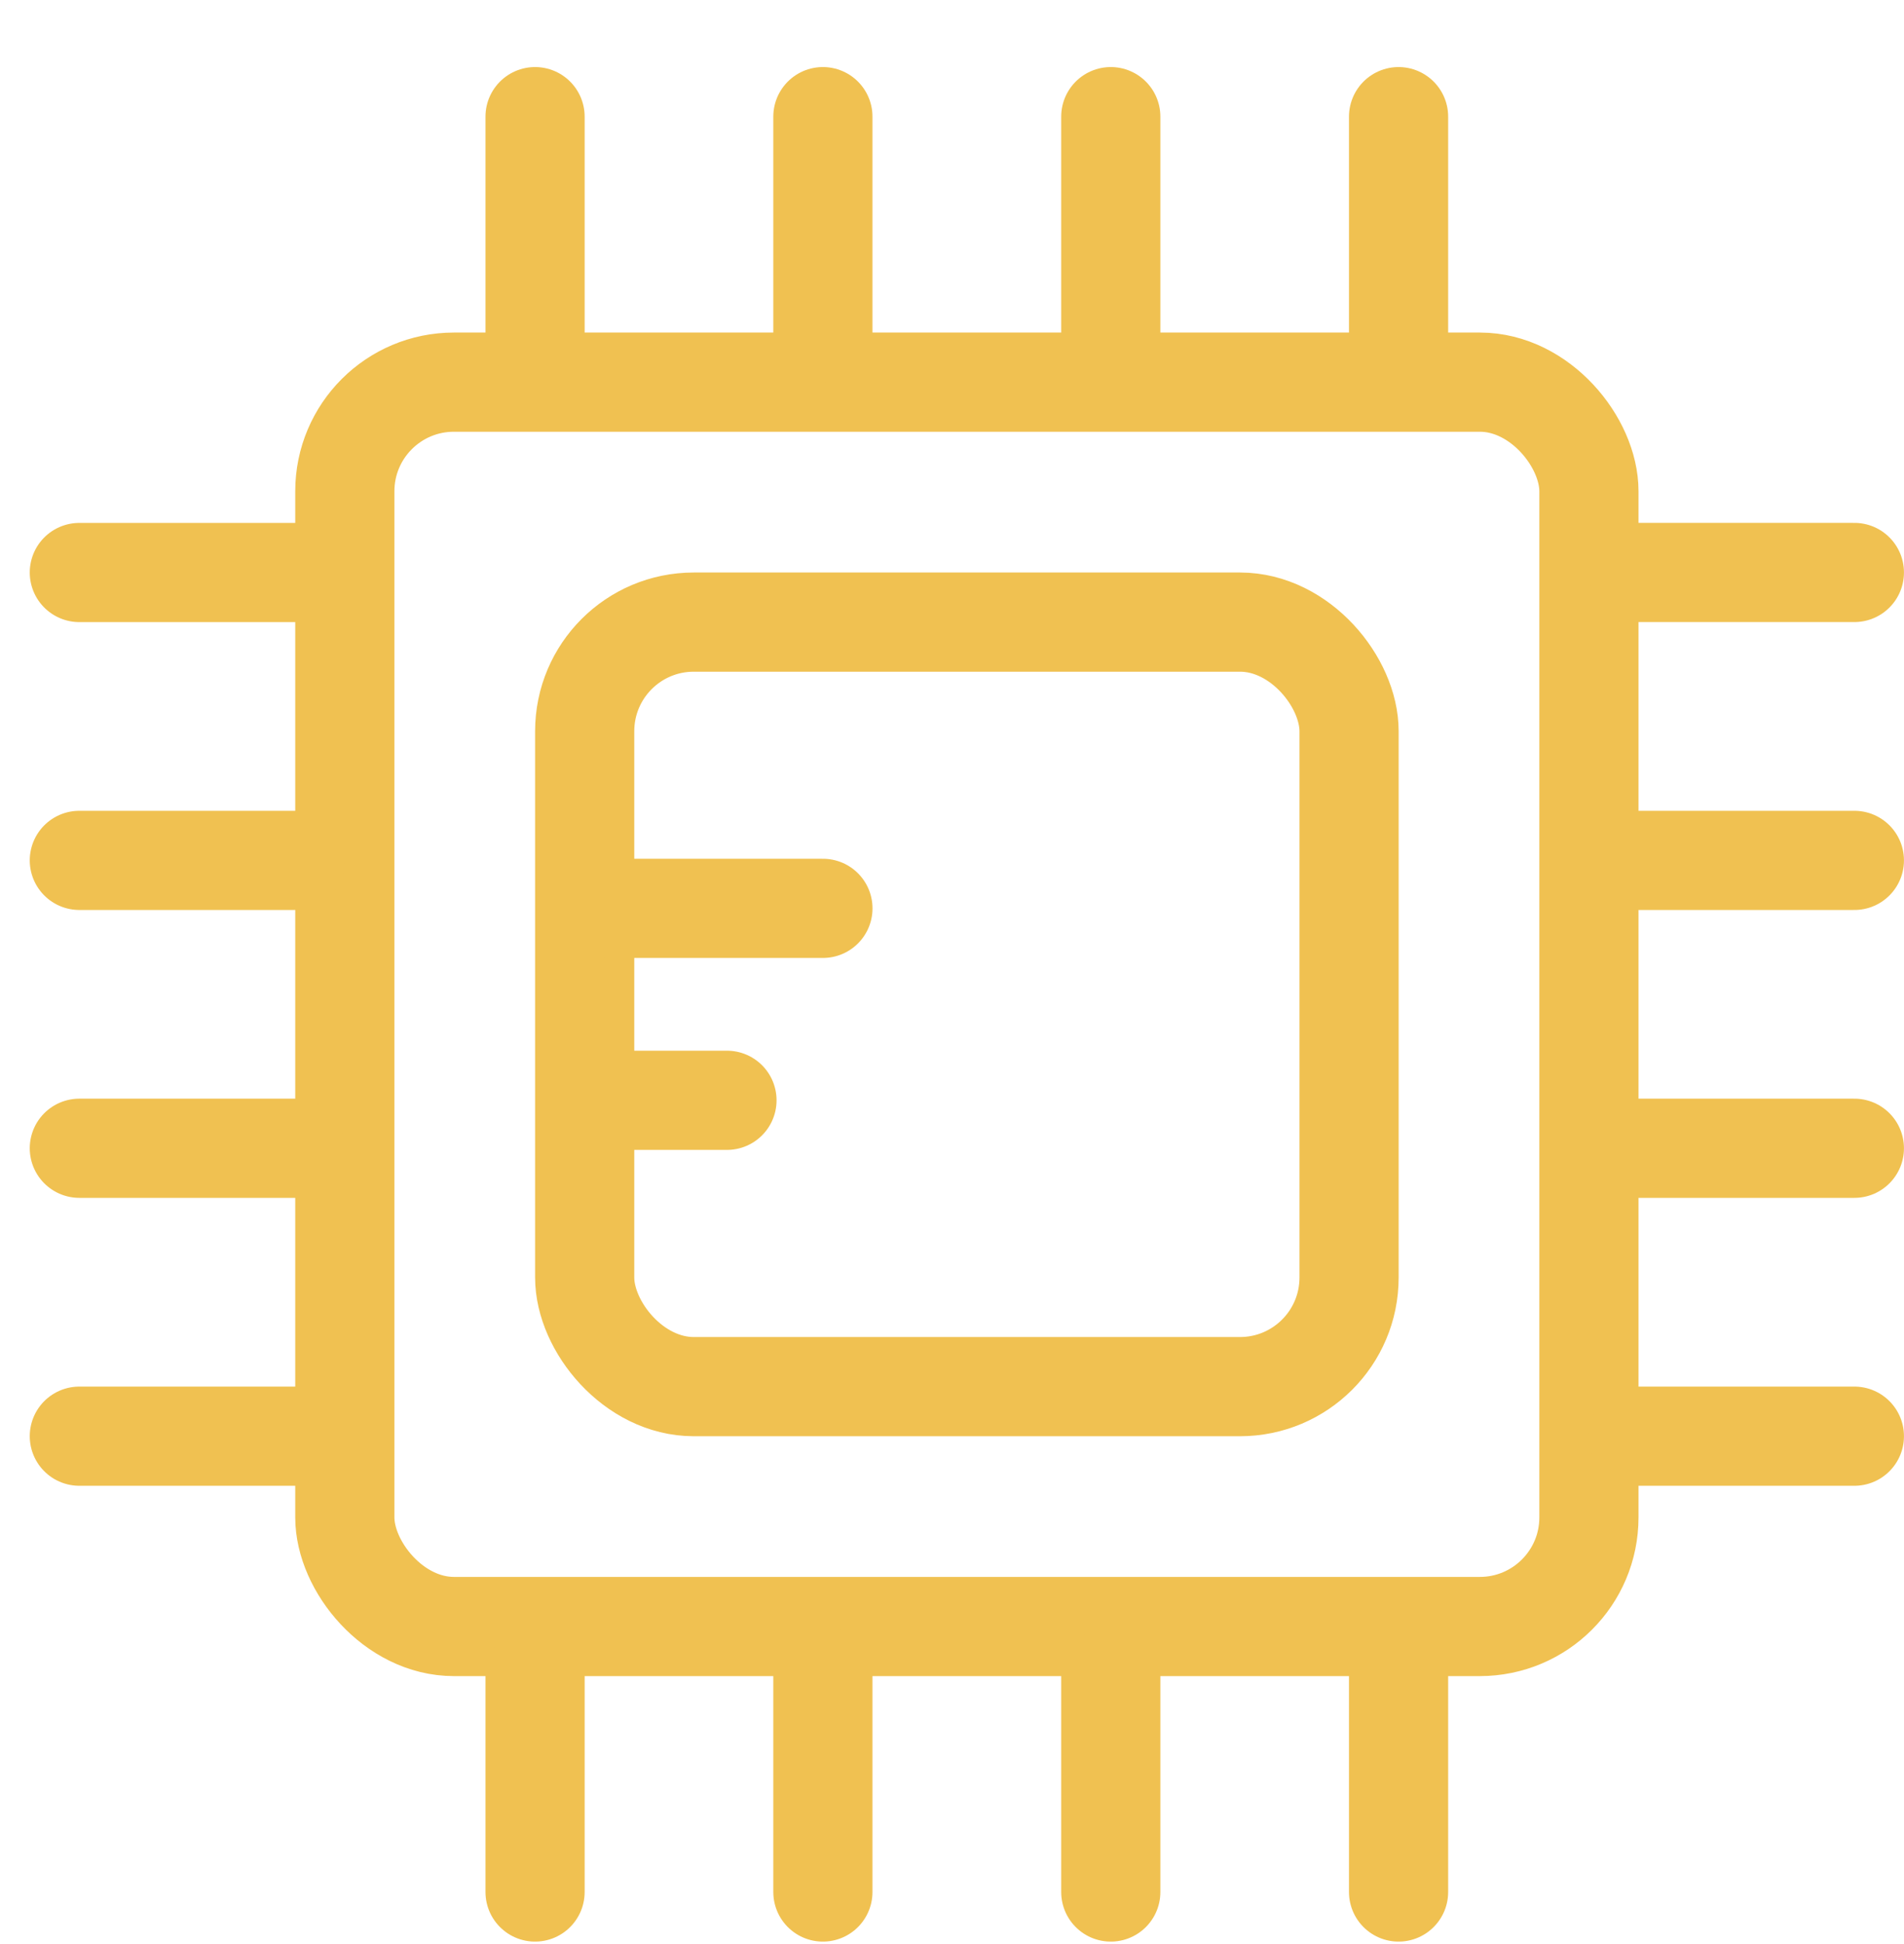 <svg xmlns="http://www.w3.org/2000/svg" fill="none" viewBox="0 0 48 49" height="49" width="48">
<g id="Frame 1000004409">
<g id="Group 427318354">
<rect stroke-linejoin="round" stroke-width="2.5" stroke="#F0C151" rx="2.75" height="31.364" width="31.364" y="9.632" x="8.693" id="Rectangle 198"></rect>
<rect stroke-linejoin="round" stroke-width="2.5" stroke="#F0C151" rx="2.75" height="19.27" width="19.27" y="15.68" x="14.74" id="Rectangle 199"></rect>
<path stroke-linecap="round" stroke-width="2.5" stroke="#F0C151" d="M15.304 22.895H20.746" id="Line 76"></path>
<g id="Group 427318350">
<path stroke-linecap="round" stroke-width="2.5" stroke="#F0C151" d="M2 14.43H7.442" id="Line 78"></path>
<path stroke-linecap="round" stroke-width="2.5" stroke="#F0C151" d="M2 21.686H7.442" id="Line 79"></path>
<path stroke-linecap="round" stroke-width="2.5" stroke="#F0C151" d="M2 28.942H7.442" id="Line 80"></path>
<path stroke-linecap="round" stroke-width="2.5" stroke="#F0C151" d="M2 36.199H7.442" id="Line 81"></path>
</g>
<g id="Group 427318352">
<path stroke-linecap="round" stroke-width="2.5" stroke="#F0C151" d="M35.258 2.94L35.258 8.382" id="Line 78_2"></path>
<path stroke-linecap="round" stroke-width="2.5" stroke="#F0C151" d="M28.003 2.94L28.003 8.382" id="Line 79_2"></path>
<path stroke-linecap="round" stroke-width="2.5" stroke="#F0C151" d="M20.745 2.94L20.745 8.382" id="Line 80_2"></path>
<path stroke-linecap="round" stroke-width="2.5" stroke="#F0C151" d="M13.489 2.94L13.489 8.382" id="Line 81_2"></path>
</g>
<g id="Group 427318353">
<path stroke-linecap="round" stroke-width="2.5" stroke="#F0C151" d="M35.258 42.246L35.258 47.688" id="Line 78_3"></path>
<path stroke-linecap="round" stroke-width="2.5" stroke="#F0C151" d="M28.003 42.246L28.003 47.688" id="Line 79_3"></path>
<path stroke-linecap="round" stroke-width="2.5" stroke="#F0C151" d="M20.745 42.246L20.745 47.688" id="Line 80_3"></path>
<path stroke-linecap="round" stroke-width="2.5" stroke="#F0C151" d="M13.489 42.246L13.489 47.688" id="Line 81_3"></path>
</g>
<g id="Group 427318351">
<path stroke-linecap="round" stroke-width="2.5" stroke="#F0C151" d="M41.307 14.429H46.749" id="Line 78_4"></path>
<path stroke-linecap="round" stroke-width="2.5" stroke="#F0C151" d="M41.307 21.686H46.749" id="Line 79_4"></path>
<path stroke-linecap="round" stroke-width="2.5" stroke="#F0C151" d="M41.307 28.942H46.749" id="Line 80_4"></path>
<path stroke-linecap="round" stroke-width="2.5" stroke="#F0C151" d="M41.307 36.199H46.749" id="Line 81_4"></path>
</g>
<path stroke-linecap="round" stroke-width="2.5" stroke="#F0C151" d="M15.304 27.733H18.327" id="Line 77"></path>
</g>
</g>
</svg>
